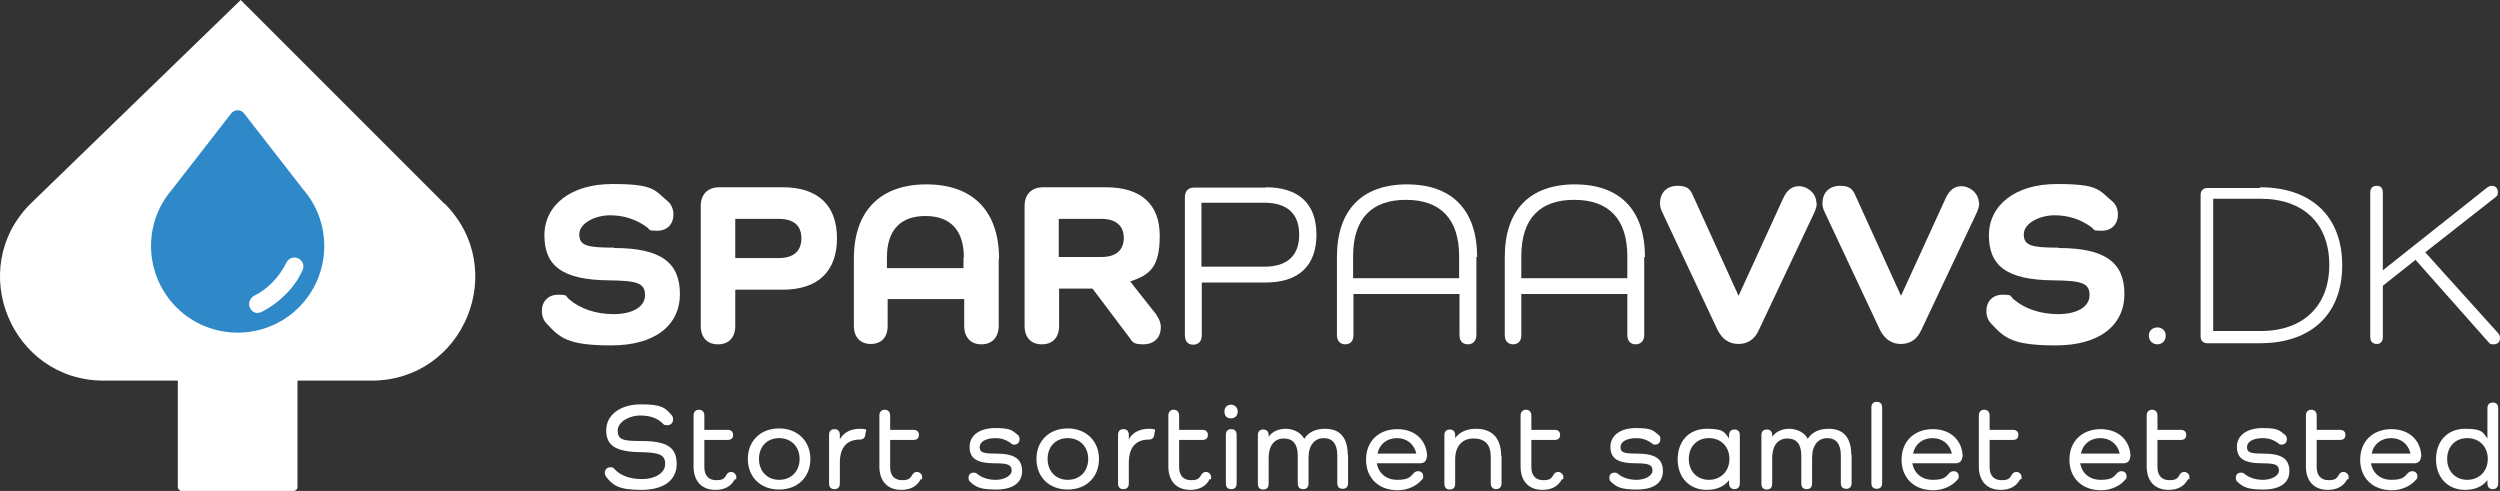 <svg xmlns="http://www.w3.org/2000/svg" id="Layer_1" version="1.1" viewBox="79.03 204.5 695.57 136.6">
  <rect x="79.03" y="204.5" width="695.57" height="136.6" fill="#333333" stroke="none"/>
  <!-- Generator: Adobe Illustrator 29.0.1, SVG Export Plug-In . SVG Version: 2.1.0 Build 192)  -->
  <defs>
    <style>
      .st0 {
        fill: #FFF;
      }

      .st1 {
        fill: #2f89c9;
      }

      .st2 {
        fill: #FFF;
      }

      .st3 {
        fill: #2bb673;
      }
    </style>
  </defs>
  <path class="st3" d="M203,273.1"/>
  <path class="st2" d="M202.7,261.2l-56.7-56.7-58.5,56.7c-18.1,18.1-5.3,49.2,20.4,49.2h20.6v29.6c0,.6.5,1.1,1.1,1.1h31.1c.6,0,1.1-.5,1.1-1.1v-29.6h20.6c25.7,0,38.5-31,20.4-49.2Z"/>
  <g>
    <path class="st0" d="M257.5,327.2c7.3,0,9.8,1.9,9.8,6.4s-3.6,7.2-9.8,7.2-7.9-1.2-9.8-3.6c-.2-.3-.4-.7-.4-1.1,0-.9.6-1.6,1.5-1.6s.9.2,1.2.5c1.6,1.8,4.3,2.8,7.7,2.8s6.4-1.6,6.4-4.2-1.6-3.2-6.9-3.3c-7-.1-9.5-1.9-9.5-6.1s3.8-7.2,9.7-7.2,6.7,1,8.5,3c.3.3.4.7.4,1.2,0,.9-.6,1.6-1.6,1.6s-1-.2-1.3-.5c-1.5-1.5-3.6-2.2-6.3-2.2s-6.2,1.6-6.2,4.2,1.5,2.9,6.6,2.9Z"/>
    <path class="st0" d="M283.5,337.8c-1,2-2.9,3-5.4,3-3.8,0-6.1-2.4-6.1-6.5v-14.2c0-1,.6-1.6,1.5-1.6s1.5.6,1.5,1.6v4h6.5c.9,0,1.5.5,1.5,1.4s-.5,1.4-1.5,1.4h-6.5v7.6c0,2.3,1.2,3.6,3.3,3.6s2.3-.6,3-1.7c.2-.3.6-.6,1.2-.6s1.4.6,1.4,1.4,0,.5-.2.7Z"/>
    <path class="st0" d="M295.8,323.7c5.1,0,8.7,3.5,8.7,8.5s-3.5,8.5-8.7,8.5-8.7-3.5-8.7-8.5,3.5-8.5,8.7-8.5ZM295.8,338c3.4,0,5.7-2.4,5.7-5.8s-2.3-5.8-5.7-5.8-5.6,2.4-5.6,5.8,2.3,5.8,5.6,5.8Z"/>
    <path class="st0" d="M319.8,325.3c0,.9-.6,1.5-1.5,1.5-3.6,0-5.6,2.1-5.6,6.5v5.7c0,1-.5,1.6-1.5,1.6s-1.5-.6-1.5-1.6v-13.5c0-1,.5-1.6,1.5-1.6s1.5.6,1.5,1.6v1.2h0c1.1-1.9,3-2.9,5.6-2.9s1.5.5,1.5,1.5Z"/>
    <path class="st0" d="M335.2,337.8c-1,2-2.9,3-5.4,3-3.8,0-6.1-2.4-6.1-6.5v-14.2c0-1,.6-1.6,1.5-1.6s1.5.6,1.5,1.6v4h6.5c.9,0,1.5.5,1.5,1.4s-.5,1.4-1.5,1.4h-6.5v7.6c0,2.3,1.2,3.6,3.3,3.6s2.3-.6,3-1.7c.2-.3.6-.6,1.2-.6s1.4.6,1.4,1.4,0,.5-.2.7Z"/>
    <path class="st0" d="M356.1,330.7c5.4,0,7.3,1.6,7.3,4.9s-2.7,5.1-7.2,5.1-5.7-.7-7.3-2.2c-.3-.3-.4-.6-.4-1.1,0-.9.6-1.4,1.4-1.4s.7.2,1.1.4c1.2,1,3,1.6,5.1,1.6s4.4-1,4.4-2.6-1.1-2-4.6-2c-5.2,0-7.1-1.4-7.1-4.6s2.8-5.2,7.1-5.2,4.7.6,6.3,1.9c.4.3.5.7.5,1.2,0,.9-.6,1.5-1.4,1.5s-.6-.1-.9-.3c-1.3-1-2.7-1.5-4.4-1.5-2.7,0-4.4,1-4.4,2.5s1,1.8,4.4,1.8Z"/>
    <path class="st0" d="M376.1,323.7c5.1,0,8.7,3.5,8.7,8.5s-3.5,8.5-8.7,8.5-8.7-3.5-8.7-8.5,3.5-8.5,8.7-8.5ZM376.1,338c3.4,0,5.7-2.4,5.7-5.8s-2.3-5.8-5.7-5.8-5.6,2.4-5.6,5.8,2.3,5.8,5.6,5.8Z"/>
    <path class="st0" d="M400.2,325.3c0,.9-.6,1.5-1.5,1.5-3.6,0-5.6,2.1-5.6,6.5v5.7c0,1-.5,1.6-1.5,1.6s-1.5-.6-1.5-1.6v-13.5c0-1,.5-1.6,1.5-1.6s1.5.6,1.5,1.6v1.2h0c1.1-1.9,3-2.9,5.6-2.9s1.5.5,1.5,1.5Z"/>
    <path class="st0" d="M415.6,337.8c-1,2-2.9,3-5.4,3-3.8,0-6.1-2.4-6.1-6.5v-14.2c0-1,.6-1.6,1.5-1.6s1.5.6,1.5,1.6v4h6.5c.9,0,1.5.5,1.5,1.4s-.5,1.4-1.5,1.4h-6.5v7.6c0,2.3,1.2,3.6,3.3,3.6s2.3-.6,3-1.7c.2-.3.6-.6,1.2-.6s1.4.6,1.4,1.4,0,.5-.2.7Z"/>
    <path class="st0" d="M419.7,319c0-1.1.7-1.9,1.8-1.9s1.9.8,1.9,1.9-.7,1.9-1.9,1.9-1.8-.8-1.8-1.9ZM423.1,325.5v13.5c0,1-.5,1.6-1.5,1.6s-1.5-.6-1.5-1.6v-13.5c0-1,.5-1.6,1.5-1.6s1.5.6,1.5,1.6Z"/>
    <path class="st0" d="M454.1,330.9v8c0,1-.5,1.6-1.5,1.6s-1.5-.6-1.5-1.6v-7.7c0-3.2-1.3-4.8-3.8-4.8s-4.2,2-4.2,5.4v7.2c0,1-.5,1.6-1.5,1.6s-1.5-.6-1.5-1.6v-7.7c0-3.2-1.3-4.8-3.9-4.8s-4.2,2-4.2,5.4v7.2c0,1-.5,1.6-1.5,1.6s-1.5-.6-1.5-1.6v-13.5c0-1,.5-1.6,1.5-1.6s1.5.6,1.5,1.6v.4h0c1.1-1.5,2.8-2.2,4.8-2.2s4.2,1,5.1,2.8h0c1.1-1.8,3.1-2.8,5.8-2.8,4.2,0,6.3,2.5,6.3,7.3Z"/>
    <path class="st0" d="M476,331.5c0,1.2-.7,1.9-1.9,1.9h-12c.5,2.8,2.6,4.6,5.7,4.6s3.6-.8,4.6-1.9c.3-.3.7-.5,1.2-.5.9,0,1.4.6,1.4,1.4s-.1.6-.3.9c-1.5,1.8-4,3-6.8,3-5.3,0-8.8-3.4-8.8-8.5s3.5-8.5,8.7-8.5,8.3,3.4,8.3,7.8h0ZM462.2,330.7h10.9c-.6-2.6-2.6-4.3-5.4-4.3s-4.9,1.7-5.4,4.3Z"/>
    <path class="st0" d="M496.8,331.3v7.7c0,1-.6,1.6-1.5,1.6s-1.5-.6-1.5-1.6v-7.4c0-3.4-1.6-5.1-4.8-5.1s-5.1,2.2-5.1,5.8v6.8c0,1-.5,1.6-1.5,1.6s-1.5-.6-1.5-1.6v-13.5c0-1,.5-1.6,1.5-1.6s1.5.6,1.5,1.6v.8h0c1.2-1.7,3.2-2.6,5.8-2.6,4.6,0,7,2.7,7,7.6Z"/>
    <path class="st0" d="M513.6,337.8c-1,2-2.9,3-5.4,3-3.8,0-6.1-2.4-6.1-6.5v-14.2c0-1,.6-1.6,1.5-1.6s1.5.6,1.5,1.6v4h6.5c.9,0,1.5.5,1.5,1.4s-.5,1.4-1.5,1.4h-6.5v7.6c0,2.3,1.2,3.6,3.3,3.6s2.3-.6,3-1.7c.2-.3.6-.6,1.2-.6s1.4.6,1.4,1.4,0,.5-.2.7Z"/>
    <path class="st0" d="M534.4,330.7c5.4,0,7.3,1.6,7.3,4.9s-2.7,5.1-7.2,5.1-5.7-.7-7.3-2.2c-.3-.3-.4-.6-.4-1.1,0-.9.6-1.4,1.4-1.4s.7.2,1.1.4c1.2,1,3,1.6,5.1,1.6s4.4-1,4.4-2.6-1.1-2-4.6-2c-5.2,0-7.1-1.4-7.1-4.6s2.8-5.2,7.1-5.2,4.7.6,6.3,1.9c.4.3.5.7.5,1.2,0,.9-.6,1.5-1.4,1.5s-.6-.1-.9-.3c-1.3-1-2.7-1.5-4.4-1.5-2.7,0-4.4,1-4.4,2.5s1,1.8,4.4,1.8Z"/>
    <path class="st0" d="M563.1,325.5v13.5c0,1-.6,1.6-1.5,1.6s-1.5-.6-1.5-1.6v-.9h0c-1.3,1.7-3.4,2.7-6.2,2.7-4.8,0-8.1-3.4-8.1-8.5s3.2-8.5,8.1-8.5,4.9,1,6.2,2.7h0v-.9c0-1,.5-1.6,1.5-1.6s1.5.6,1.5,1.6ZM560.2,332.2c0-3.4-2.3-5.8-5.7-5.8s-5.6,2.4-5.6,5.8,2.3,5.8,5.6,5.8,5.7-2.4,5.7-5.8Z"/>
    <path class="st0" d="M594.2,330.9v8c0,1-.5,1.6-1.5,1.6s-1.5-.6-1.5-1.6v-7.7c0-3.2-1.3-4.8-3.8-4.8s-4.2,2-4.2,5.4v7.2c0,1-.5,1.6-1.5,1.6s-1.5-.6-1.5-1.6v-7.7c0-3.2-1.3-4.8-3.9-4.8s-4.2,2-4.2,5.4v7.2c0,1-.5,1.6-1.5,1.6s-1.5-.6-1.5-1.6v-13.5c0-1,.5-1.6,1.5-1.6s1.5.6,1.5,1.6v.4h0c1.1-1.5,2.8-2.2,4.8-2.2s4.2,1,5.1,2.8h0c1.1-1.8,3.1-2.8,5.8-2.8,4.2,0,6.3,2.5,6.3,7.3Z"/>
    <path class="st0" d="M602.7,317.9v21c0,1-.5,1.6-1.5,1.6s-1.5-.6-1.5-1.6v-21c0-1,.5-1.6,1.5-1.6s1.5.6,1.5,1.6Z"/>
    <path class="st0" d="M625,331.5c0,1.2-.7,1.9-1.9,1.9h-12c.5,2.8,2.6,4.6,5.7,4.6s3.6-.8,4.6-1.9c.3-.3.7-.5,1.2-.5.9,0,1.4.6,1.4,1.4s-.1.6-.3.9c-1.5,1.8-4,3-6.8,3-5.3,0-8.8-3.4-8.8-8.5s3.5-8.5,8.7-8.5,8.3,3.4,8.3,7.8h0ZM611.2,330.7h10.9c-.6-2.6-2.6-4.3-5.4-4.3s-4.9,1.7-5.4,4.3Z"/>
    <path class="st0" d="M641.1,337.8c-1,2-2.9,3-5.4,3-3.8,0-6.1-2.4-6.1-6.5v-14.2c0-1,.6-1.6,1.5-1.6s1.5.6,1.5,1.6v4h6.5c.9,0,1.5.5,1.5,1.4s-.5,1.4-1.5,1.4h-6.5v7.6c0,2.3,1.2,3.6,3.3,3.6s2.3-.6,3-1.7c.2-.3.6-.6,1.2-.6s1.4.6,1.4,1.4,0,.5-.2.7Z"/>
    <path class="st0" d="M671.7,331.5c0,1.2-.7,1.9-1.9,1.9h-12c.5,2.8,2.6,4.6,5.7,4.6s3.6-.8,4.6-1.9c.3-.3.7-.5,1.2-.5.9,0,1.4.6,1.4,1.4s-.1.6-.3.9c-1.5,1.8-4,3-6.8,3-5.3,0-8.8-3.4-8.8-8.5s3.5-8.5,8.7-8.5,8.3,3.4,8.3,7.8h0ZM657.9,330.7h10.9c-.6-2.6-2.6-4.3-5.4-4.3s-4.9,1.7-5.4,4.3Z"/>
    <path class="st0" d="M687.8,337.8c-1,2-2.9,3-5.4,3-3.8,0-6.1-2.4-6.1-6.5v-14.2c0-1,.6-1.6,1.5-1.6s1.5.6,1.5,1.6v4h6.5c.9,0,1.5.5,1.5,1.4s-.5,1.4-1.5,1.4h-6.5v7.6c0,2.3,1.2,3.6,3.3,3.6s2.3-.6,3-1.7c.2-.3.6-.6,1.2-.6s1.4.6,1.4,1.4,0,.5-.2.7Z"/>
    <path class="st0" d="M708.7,330.7c5.4,0,7.3,1.6,7.3,4.9s-2.7,5.1-7.2,5.1-5.7-.7-7.3-2.2c-.3-.3-.4-.6-.4-1.1,0-.9.6-1.4,1.4-1.4s.7.2,1.1.4c1.2,1,3,1.6,5.1,1.6s4.4-1,4.4-2.6-1.1-2-4.6-2c-5.2,0-7.1-1.4-7.1-4.6s2.8-5.2,7.1-5.2,4.7.6,6.3,1.9c.4.3.5.7.5,1.2,0,.9-.6,1.5-1.4,1.5s-.6-.1-.9-.3c-1.3-1-2.7-1.5-4.4-1.5-2.7,0-4.4,1-4.4,2.5s1,1.8,4.4,1.8Z"/>
    <path class="st0" d="M732.1,337.8c-1,2-2.9,3-5.4,3-3.8,0-6.1-2.4-6.1-6.5v-14.2c0-1,.6-1.6,1.5-1.6s1.5.6,1.5,1.6v4h6.5c.9,0,1.5.5,1.5,1.4s-.5,1.4-1.5,1.4h-6.5v7.6c0,2.3,1.2,3.6,3.3,3.6s2.3-.6,3-1.7c.2-.3.6-.6,1.2-.6s1.4.6,1.4,1.4,0,.5-.2.7Z"/>
    <path class="st0" d="M752.6,331.5c0,1.2-.7,1.9-1.9,1.9h-12c.5,2.8,2.6,4.6,5.7,4.6s3.6-.8,4.6-1.9c.3-.3.7-.5,1.2-.5.9,0,1.4.6,1.4,1.4s-.1.6-.3.9c-1.5,1.8-4,3-6.8,3-5.3,0-8.8-3.4-8.8-8.5s3.5-8.5,8.7-8.5,8.3,3.4,8.3,7.8h0ZM738.8,330.7h10.9c-.6-2.6-2.6-4.3-5.4-4.3s-4.9,1.7-5.4,4.3Z"/>
    <path class="st0" d="M774.1,318v21c0,1-.6,1.6-1.5,1.6s-1.5-.6-1.5-1.6v-.9h0c-1.3,1.7-3.4,2.7-6.2,2.7-4.8,0-8.1-3.4-8.1-8.5s3.2-8.5,8.1-8.5,4.9,1,6.2,2.7h0v-8.4c0-1,.5-1.6,1.5-1.6s1.5.6,1.5,1.6ZM771.2,332.2c0-3.4-2.3-5.8-5.7-5.8s-5.6,2.4-5.6,5.8,2.3,5.8,5.6,5.8,5.7-2.4,5.7-5.8Z"/>
  </g>
  <g>
    <path class="st0" d="M249.8,273.5c13.2,0,18.4,4.1,18.4,12.8s-6.9,14.3-19.1,14.3-14.3-2.1-18-6.1c-.8-.8-1.3-2-1.3-3.5,0-2.6,1.7-4.5,4.5-4.5s2,.3,3,1.2c3.1,2.7,7.5,4.2,12.5,4.2s8.7-1.9,8.7-5.3-2.3-4-10-4.1c-13.1-.1-18-4.1-18-12.5s7.3-14.3,18.9-14.3,11.6,1.6,15.3,4.7c1,.8,1.7,2.1,1.7,3.8,0,2.6-1.7,4.5-4.5,4.5s-1.9-.3-2.9-1c-3-2.2-6.4-3.3-10.3-3.3s-8.5,2.1-8.5,5.3,2.3,3.7,9.7,3.7Z"/>
    <path class="st0" d="M296.8,256.6c9.8,0,15.1,5,15.1,14.2s-5.3,14.3-15.1,14.3h-13.2v10.1c0,3.2-1.8,5.1-4.8,5.1s-4.8-1.9-4.8-5.1v-33.4c0-3.2,1.9-5.2,5.2-5.2h17.6ZM295.7,276.3c4.1,0,6.3-1.9,6.3-5.5s-2.2-5.4-6.3-5.4h-12.1v10.9h12.1Z"/>
    <path class="st0" d="M356.9,276.5v18.6c0,3.2-1.8,5.2-4.8,5.2s-4.8-1.9-4.8-5.2v-7.4h-21.3v7.5c0,3.2-1.8,5-4.7,5s-4.7-1.9-4.7-5v-18.7c0-13.3,7.3-20.7,20.2-20.7s20.2,7.4,20.2,20.7ZM347.2,276.1c0-7.5-3.7-11.5-10.7-11.5s-10.7,4-10.7,11.5v3h21.3v-3Z"/>
    <path class="st0" d="M400.8,292.2c.7.9,1.2,2.1,1.2,3.3,0,3-1.9,4.8-4.9,4.8s-3-.8-4-2.1l-10.1-13.4h-9.3v10.4c0,3.2-1.8,5.1-4.8,5.1s-4.8-1.9-4.8-5.1v-33.4c0-3.2,1.9-5.2,5.2-5.2h17.4c9.8,0,15,4.7,15,13.5s-2.8,10.9-8.2,12.7h0c0,.1,7.4,9.4,7.4,9.4ZM385.5,276c4,0,6.2-1.9,6.2-5.3s-2.2-5.3-6.2-5.3h-11.9v10.6h11.9Z"/>
    <path class="st0" d="M431.2,256.6c9.2,0,14.1,4.6,14.1,13.2s-4.9,13.3-14.1,13.3h-17.8v14.7c0,1.6-.9,2.6-2.4,2.6s-2.3-1-2.3-2.6v-38.5c0-1.6.9-2.6,2.5-2.6h20ZM430.8,278.7c6.3,0,9.7-3,9.7-8.9s-3.4-8.9-9.7-8.9h-17.5v17.8h17.5Z"/>
    <path class="st0" d="M489.8,276v21.7c0,1.6-.9,2.6-2.4,2.6s-2.3-1-2.3-2.6v-11.4h-29.5v11.5c0,1.6-.9,2.5-2.3,2.5s-2.3-1-2.3-2.5v-21.8c0-13.1,7-20.2,19.5-20.2s19.5,7.1,19.5,20.2ZM485,275.8c0-10.4-5.2-15.7-14.8-15.7s-14.7,5.3-14.7,15.7v6.1h29.5v-6.1Z"/>
    <path class="st0" d="M536.5,276v21.7c0,1.6-.9,2.6-2.4,2.6s-2.3-1-2.3-2.6v-11.4h-29.5v11.5c0,1.6-.9,2.5-2.3,2.5s-2.3-1-2.3-2.5v-21.8c0-13.1,7-20.2,19.5-20.2s19.5,7.1,19.5,20.2ZM531.8,275.8c0-10.4-5.2-15.7-14.8-15.7s-14.7,5.3-14.7,15.7v6.1h29.5v-6.1Z"/>
    <path class="st2" d="M584.5,260.9c0,1-.2,1.6-.7,2.8l-15.4,32.6c-1.2,2.7-3.2,3.9-5.7,3.9s-4.5-1.3-5.8-3.9l-15.4-32.8c-.5-1-.6-1.7-.6-2.5,0-3,2-4.8,4.9-4.8s3.6,1.1,4.4,3l12.5,27.5h.1l12.4-27.1c1-2.1,2.3-3.3,4.4-3.3s4.8,1.8,4.8,4.7Z"/>
    <path class="st2" d="M629.7,260.9c0,1-.2,1.6-.7,2.8l-15.4,32.6c-1.2,2.7-3.2,3.9-5.7,3.9s-4.5-1.3-5.8-3.9l-15.4-32.8c-.5-1-.6-1.7-.6-2.5,0-3,2-4.8,4.9-4.8s3.6,1.1,4.4,3l12.5,27.5h.1l12.4-27.1c1-2.1,2.3-3.3,4.4-3.3s4.8,1.8,4.8,4.7Z"/>
    <path class="st2" d="M651.7,273.5c13.2,0,18.4,4.1,18.4,12.8s-6.9,14.3-19.1,14.3-14.3-2.1-18-6.1c-.8-.8-1.3-2-1.3-3.5,0-2.6,1.7-4.5,4.5-4.5s2,.3,3,1.2c3.1,2.7,7.5,4.2,12.5,4.2s8.7-1.9,8.7-5.3-2.3-4-10-4.1c-13.1-.1-18-4.1-18-12.5s7.3-14.3,18.9-14.3,11.6,1.6,15.3,4.7c1,.8,1.7,2.1,1.7,3.8,0,2.6-1.7,4.5-4.5,4.5s-1.9-.3-2.9-1c-3-2.2-6.4-3.3-10.3-3.3s-8.5,2.1-8.5,5.3,2.3,3.7,9.7,3.7Z"/>
    <path class="st0" d="M676.9,297.9c0-1.4,1-2.3,2.4-2.3s2.3,1,2.3,2.3-.9,2.4-2.3,2.4-2.4-1-2.4-2.4Z"/>
    <path class="st0" d="M707.8,256.6c14.3,0,22.9,8.1,22.9,21.7s-8.6,21.7-22.9,21.7h-14.6c-1.2,0-1.9-.7-1.9-1.9v-39.4c0-1.2.8-1.9,1.9-1.9h14.6ZM708,296.6c11.8,0,19.1-6.9,19.1-18.4s-7.2-18.4-19.1-18.4h-13.2v36.8h13.2Z"/>
    <path class="st0" d="M774,297.1c.4.5.6.8.6,1.4,0,1.2-.7,1.8-1.8,1.8s-1-.2-1.4-.6l-20.3-22.9-9.1,7.2v14.3c0,1.2-.6,1.9-1.7,1.9s-1.8-.7-1.8-1.9v-40.2c0-1.2.6-1.9,1.8-1.9s1.7.7,1.7,1.9v21.6l29-23c.4-.3.8-.5,1.3-.5,1,0,1.7.6,1.7,1.7s-.2,1-.7,1.5l-19.5,15.3,20.2,22.4Z"/>
  </g>
  <path class="st1" d="M163.3,257.1l-16.4-21.1c-.9-1.1-2.6-1.1-3.5,0l-16.4,21.1c-8.3,9.5-7.9,23.8,1.1,32.9h0c9.4,9.4,24.7,9.4,34.1,0h0c9-9,9.4-23.4,1.1-32.9Z"/>
  <path class="st2" d="M150.8,291.6c-.9,0-1.8-.5-2.2-1.4-.6-1.2-.1-2.7,1.1-3.4,1.9-.9,3.6-2.2,5.1-3.7,1.6-1.6,2.9-3.5,3.9-5.5.6-1.3,2.1-1.8,3.3-1.2,1.3.6,1.8,2.1,1.2,3.3-1.2,2.6-2.8,4.9-4.9,6.9-1.9,1.9-4,3.4-6.3,4.6-.4.2-.7.3-1.1.3Z"/>
</svg>